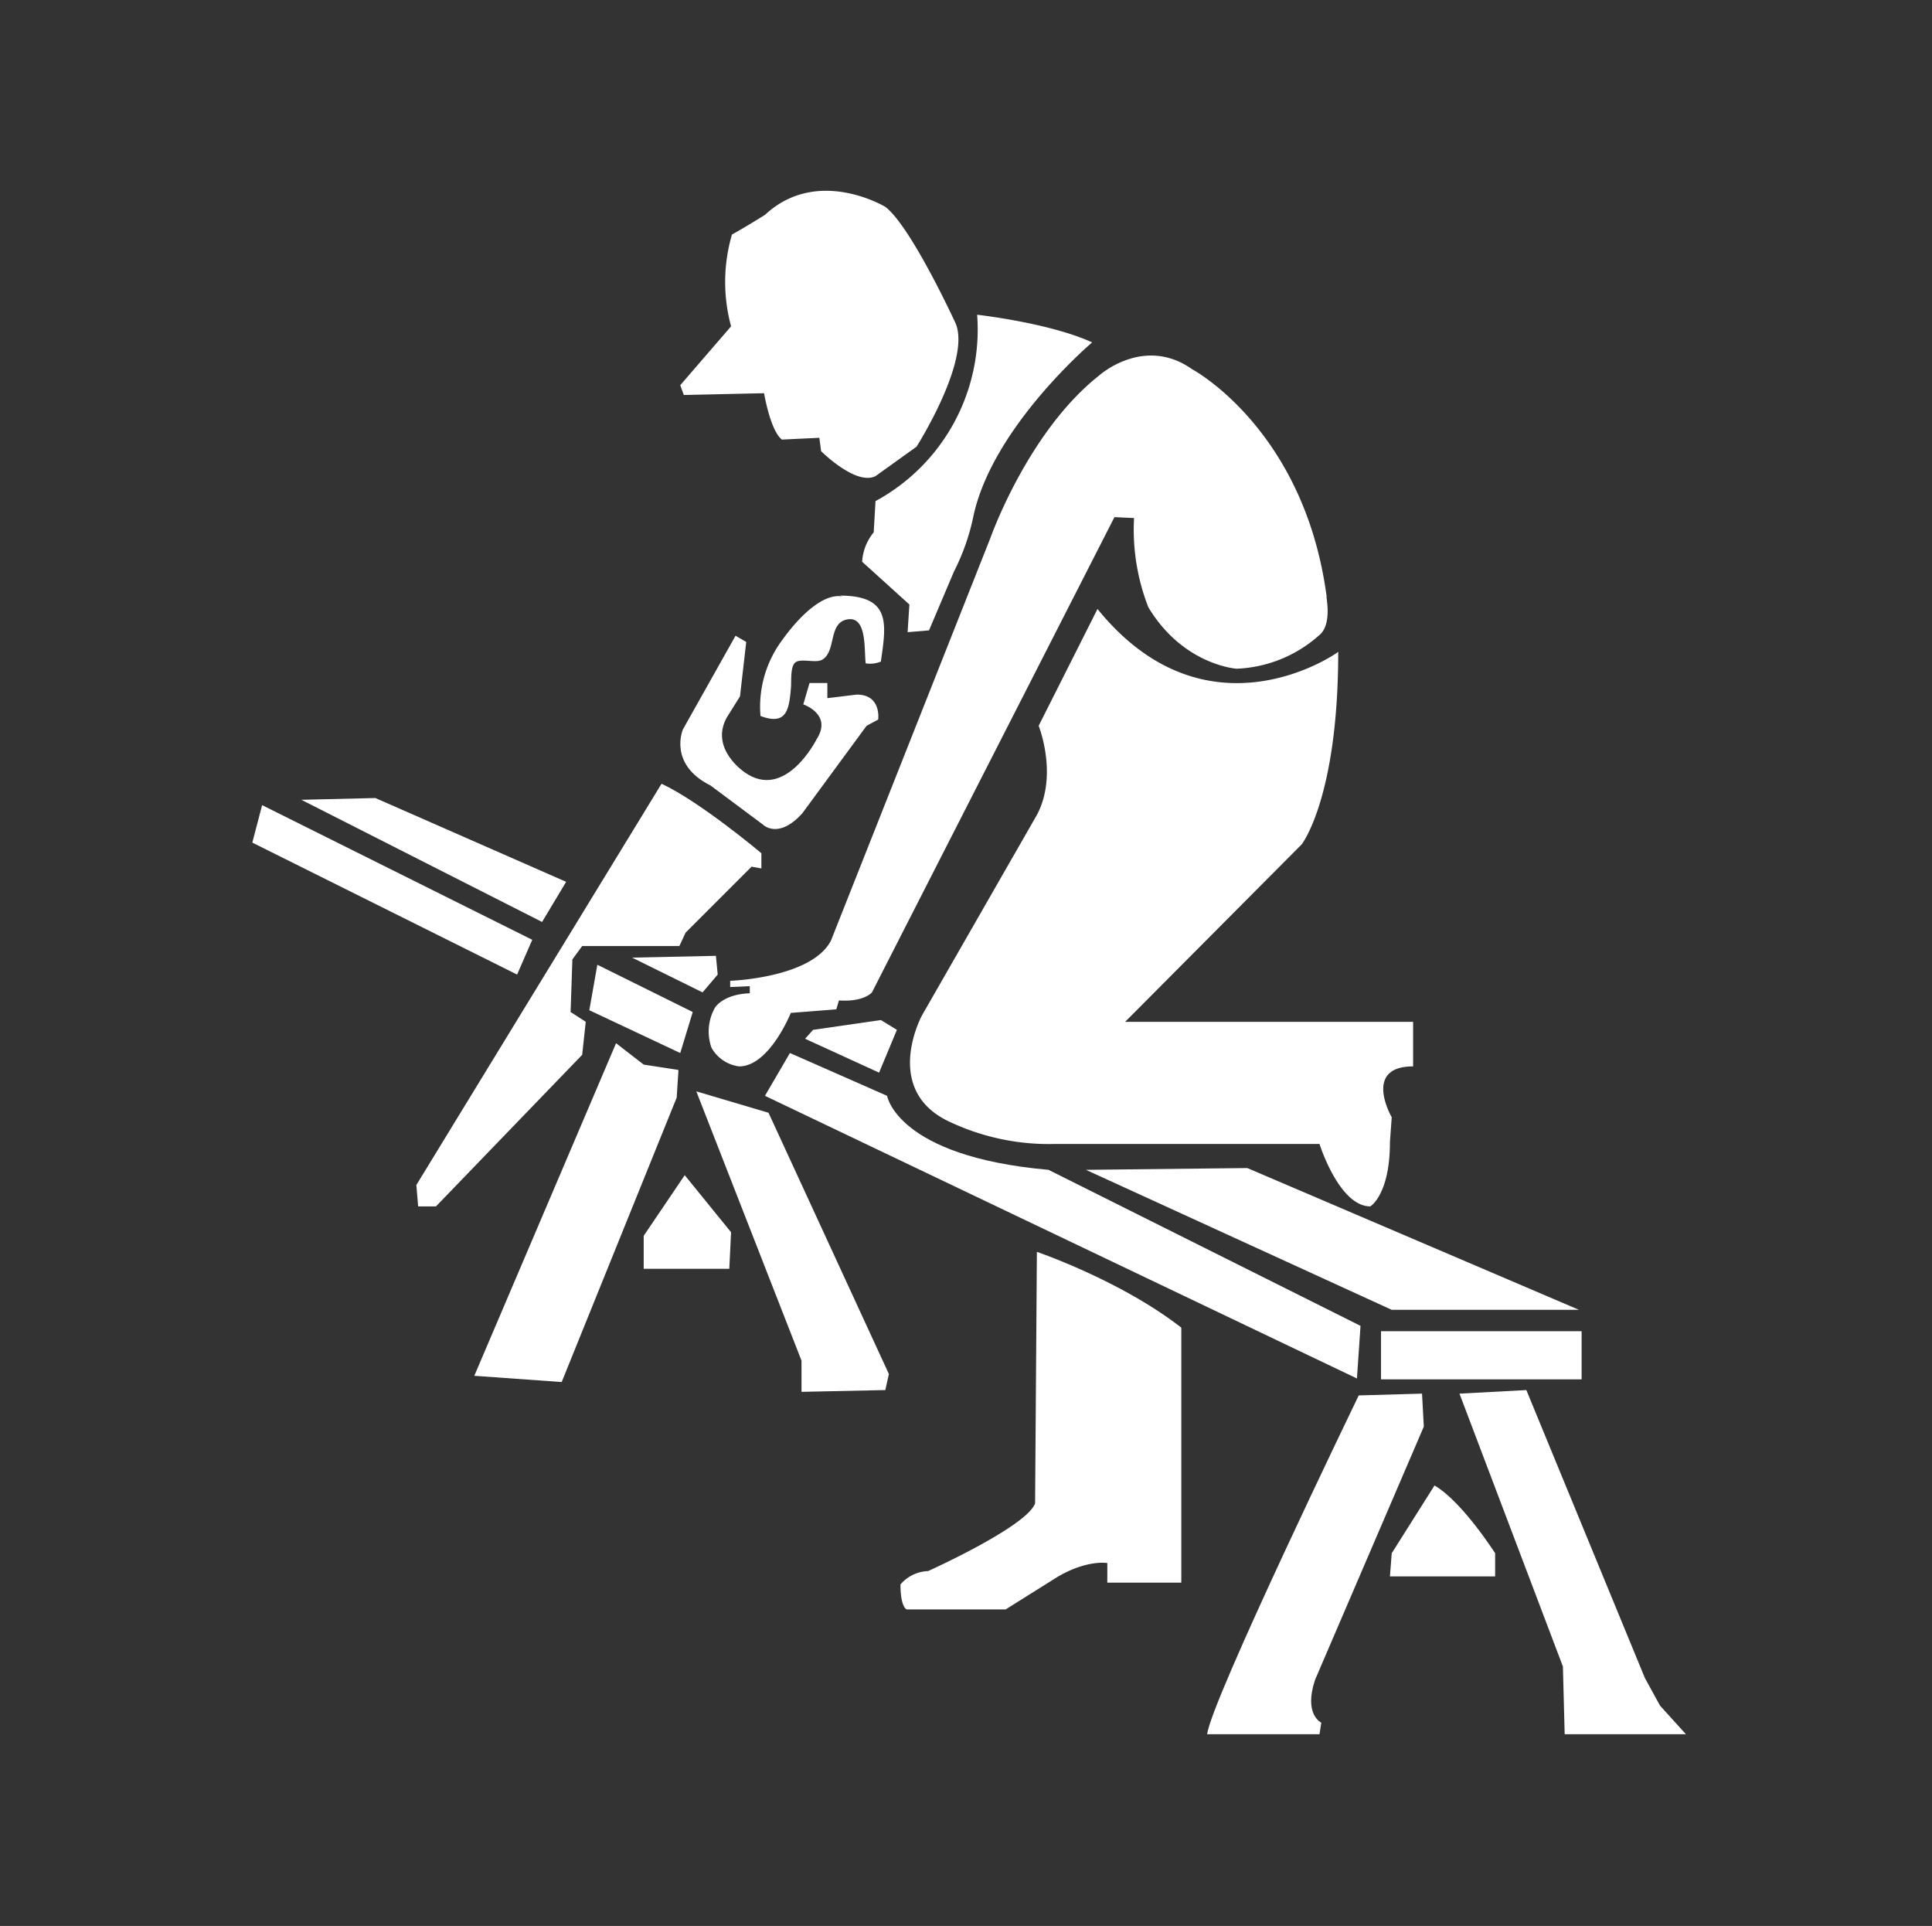 <svg id="Layer_1" data-name="Layer 1" xmlns="http://www.w3.org/2000/svg" viewBox="0 0 216.7 216"><rect x="0" y="0" width="216.7" height="216" fill="#333333" stroke="none"/><defs><style>.cls-1{fill:#fff;}</style></defs><title>Artboard 1</title><polygon class="cls-1" points="139.9 131 177.1 146.9 156.1 146.9 121.8 131.2 139.9 131"/><rect class="cls-1" x="154.9" y="149.3" width="22.5" height="5.4"/><path class="cls-1" d="M152.2,154.6,85.8,122.9l2.8-4.8,10.9,4.8s1.1,6.8,18.1,8.3l35,17.5Z"/><polygon class="cls-1" points="100.6 115.5 98.6 120.3 90.3 116.5 91.2 115.5 98.8 114.4 100.6 115.5"/><polygon class="cls-1" points="80.3 107.2 70.9 107.4 78.8 111.3 80.5 109.3 80.3 107.2"/><polygon class="cls-1" points="63.5 98.9 42.1 89.5 33.8 89.7 60.8 103.4 63.5 98.9"/><polygon class="cls-1" points="59.7 105.4 29.4 90.3 28.3 94.5 58 109.3 59.7 105.4"/><path class="cls-1" d="M74.2,87.9l-27.5,45,.2,2.4h2l16.4-17,.4-3.7L64,113.5l.2-5.9,1.1-1.5H76.2l.7-1.5,7.4-7.4,1.1.2V95.7C85.3,95.6,78.5,89.9,74.2,87.9Z"/><polygon class="cls-1" points="66.1 113.3 76.3 118.1 77.7 113.5 67 108.2 66.1 113.3"/><polygon class="cls-1" points="69.1 117 53.2 154.3 63 155 75.9 123.1 76.1 120 72.2 119.4 69.1 117"/><polygon class="cls-1" points="78.1 122.4 89.9 152.6 89.9 156.1 99.3 155.9 99.7 154.1 86.2 124.8 78.1 122.4"/><polygon class="cls-1" points="76.8 131.8 72.2 138.6 72.2 142.3 81.8 142.3 82 138.2 76.8 131.8"/><path class="cls-1" d="M152.4,156.5s-16.6,34.3-17,38H148l.2-1.3s-2-.9-.7-4.8L159.7,160l-.2-3.7Z"/><polygon class="cls-1" points="163.7 156.3 171.2 155.9 184.5 188.2 186.2 191.3 189.1 194.5 175.5 194.5 175.3 186.9 163.7 156.3"/><path class="cls-1" d="M160.9,166.6l-4.8,7.6-.2,2.6h11.8v-2.6S164,168.4,160.9,166.6Z"/><path class="cls-1" d="M132.5,148.9v28.6h-8.3v-2.2s-2.2-.4-5.5,1.5l-5.9,3.7H101.7s-.7-.2-.7-2.8a4.27,4.27,0,0,1,3.1-1.5s11.1-5,12-7.6l.2-28.2S125.7,143.6,132.5,148.9Z"/><path class="cls-1" d="M123.1,68.3l-6.6,13.1s2.2,5.5-.2,10l-12.9,22.5s-4.6,8.5,3.3,12a26.08,26.08,0,0,0,11.6,2.4H148s2.2,7,5.7,7c0,0,2.2-1.3,2.2-7.2l.2-2.8s-3.3-5.7,2.4-5.7v-5H126.2L146,94.7s4.1-5.2,4.1-21.6C150.2,73.1,135.5,83.6,123.1,68.3Z"/><path class="cls-1" d="M109.6,35.3s8.1.9,12.9,3.1c0,0-11.1,9.4-13.3,19.4a24.56,24.56,0,0,1-2.2,6.3l-2.8,6.6-2.4.2.2-3.1L96.7,63A5.73,5.73,0,0,1,98,59.7l.2-3.5A21.88,21.88,0,0,0,109.6,35.3Z"/><path class="cls-1" d="M82.5,71.3,76.6,81.8s-1.7,3.9,3.1,6.3l5.9,4.4s1.7,1.7,4.4-1.3l7.2-9.8,1.3-.7s.4-2.8-2.4-2.8l-3.3.4V76.6h-2L90.1,79s3.3,1.1,1.5,3.9c0,0-3.5,7-8.1,3.7,0,0-3.9-2.6-2-6.1L83,78.1l.7-6.1Z"/><path class="cls-1" d="M82,36.6l-5.7,6.6.4,1.1,9-.2s.7,4.2,2,5.2l4.2-.2.2,1.5s3.9,3.9,6.1,2.8l4.6-3.3s6.1-9.6,4.4-13.8c0,0-5-10.9-7.9-13.1,0,0-7.6-4.6-13.5.9,0,0-2.4,1.5-3.7,2.2A19,19,0,0,0,82,36.6Z"/><path class="cls-1" d="M94.9,67c-2.5-.9-5.6,2.6-7.1,4.7a12.5,12.5,0,0,0-2.5,8.6c2.9,1.1,3.2-.7,3.4-3,.1-.8-.1-2.5.5-3s2.3.1,3-.3c1.6-.9.7-4,2.7-4.5,2.4-.6,2,3.4,2.2,4.9a3.21,3.21,0,0,0,1.7-.2c.6-4.2,1.2-7.4-4.6-7.4"/><path class="cls-1" d="M147.9,71.3a14.77,14.77,0,0,1-9.2,3.7s-6-.4-9.9-6.9a23.92,23.92,0,0,1-1.6-10L125,58,97.8,111.3s-.9,1.1-3.7.9l-.3,1-5.1.4s-2.4,6-5.8,6a4.16,4.16,0,0,1-3.1-2.1,5.44,5.44,0,0,1,.4-4.5s.9-1.5,3.9-1.6v-.8l-2.2.1V110s9.1-.3,11.3-4.5l17.9-45.2s4.2-11.9,12.2-18.2c0,0,5-4.5,10.4-.7,0,0,12.6,6.7,15.1,25.5C148.7,66.9,149.5,70.1,147.9,71.3Z"/></svg>